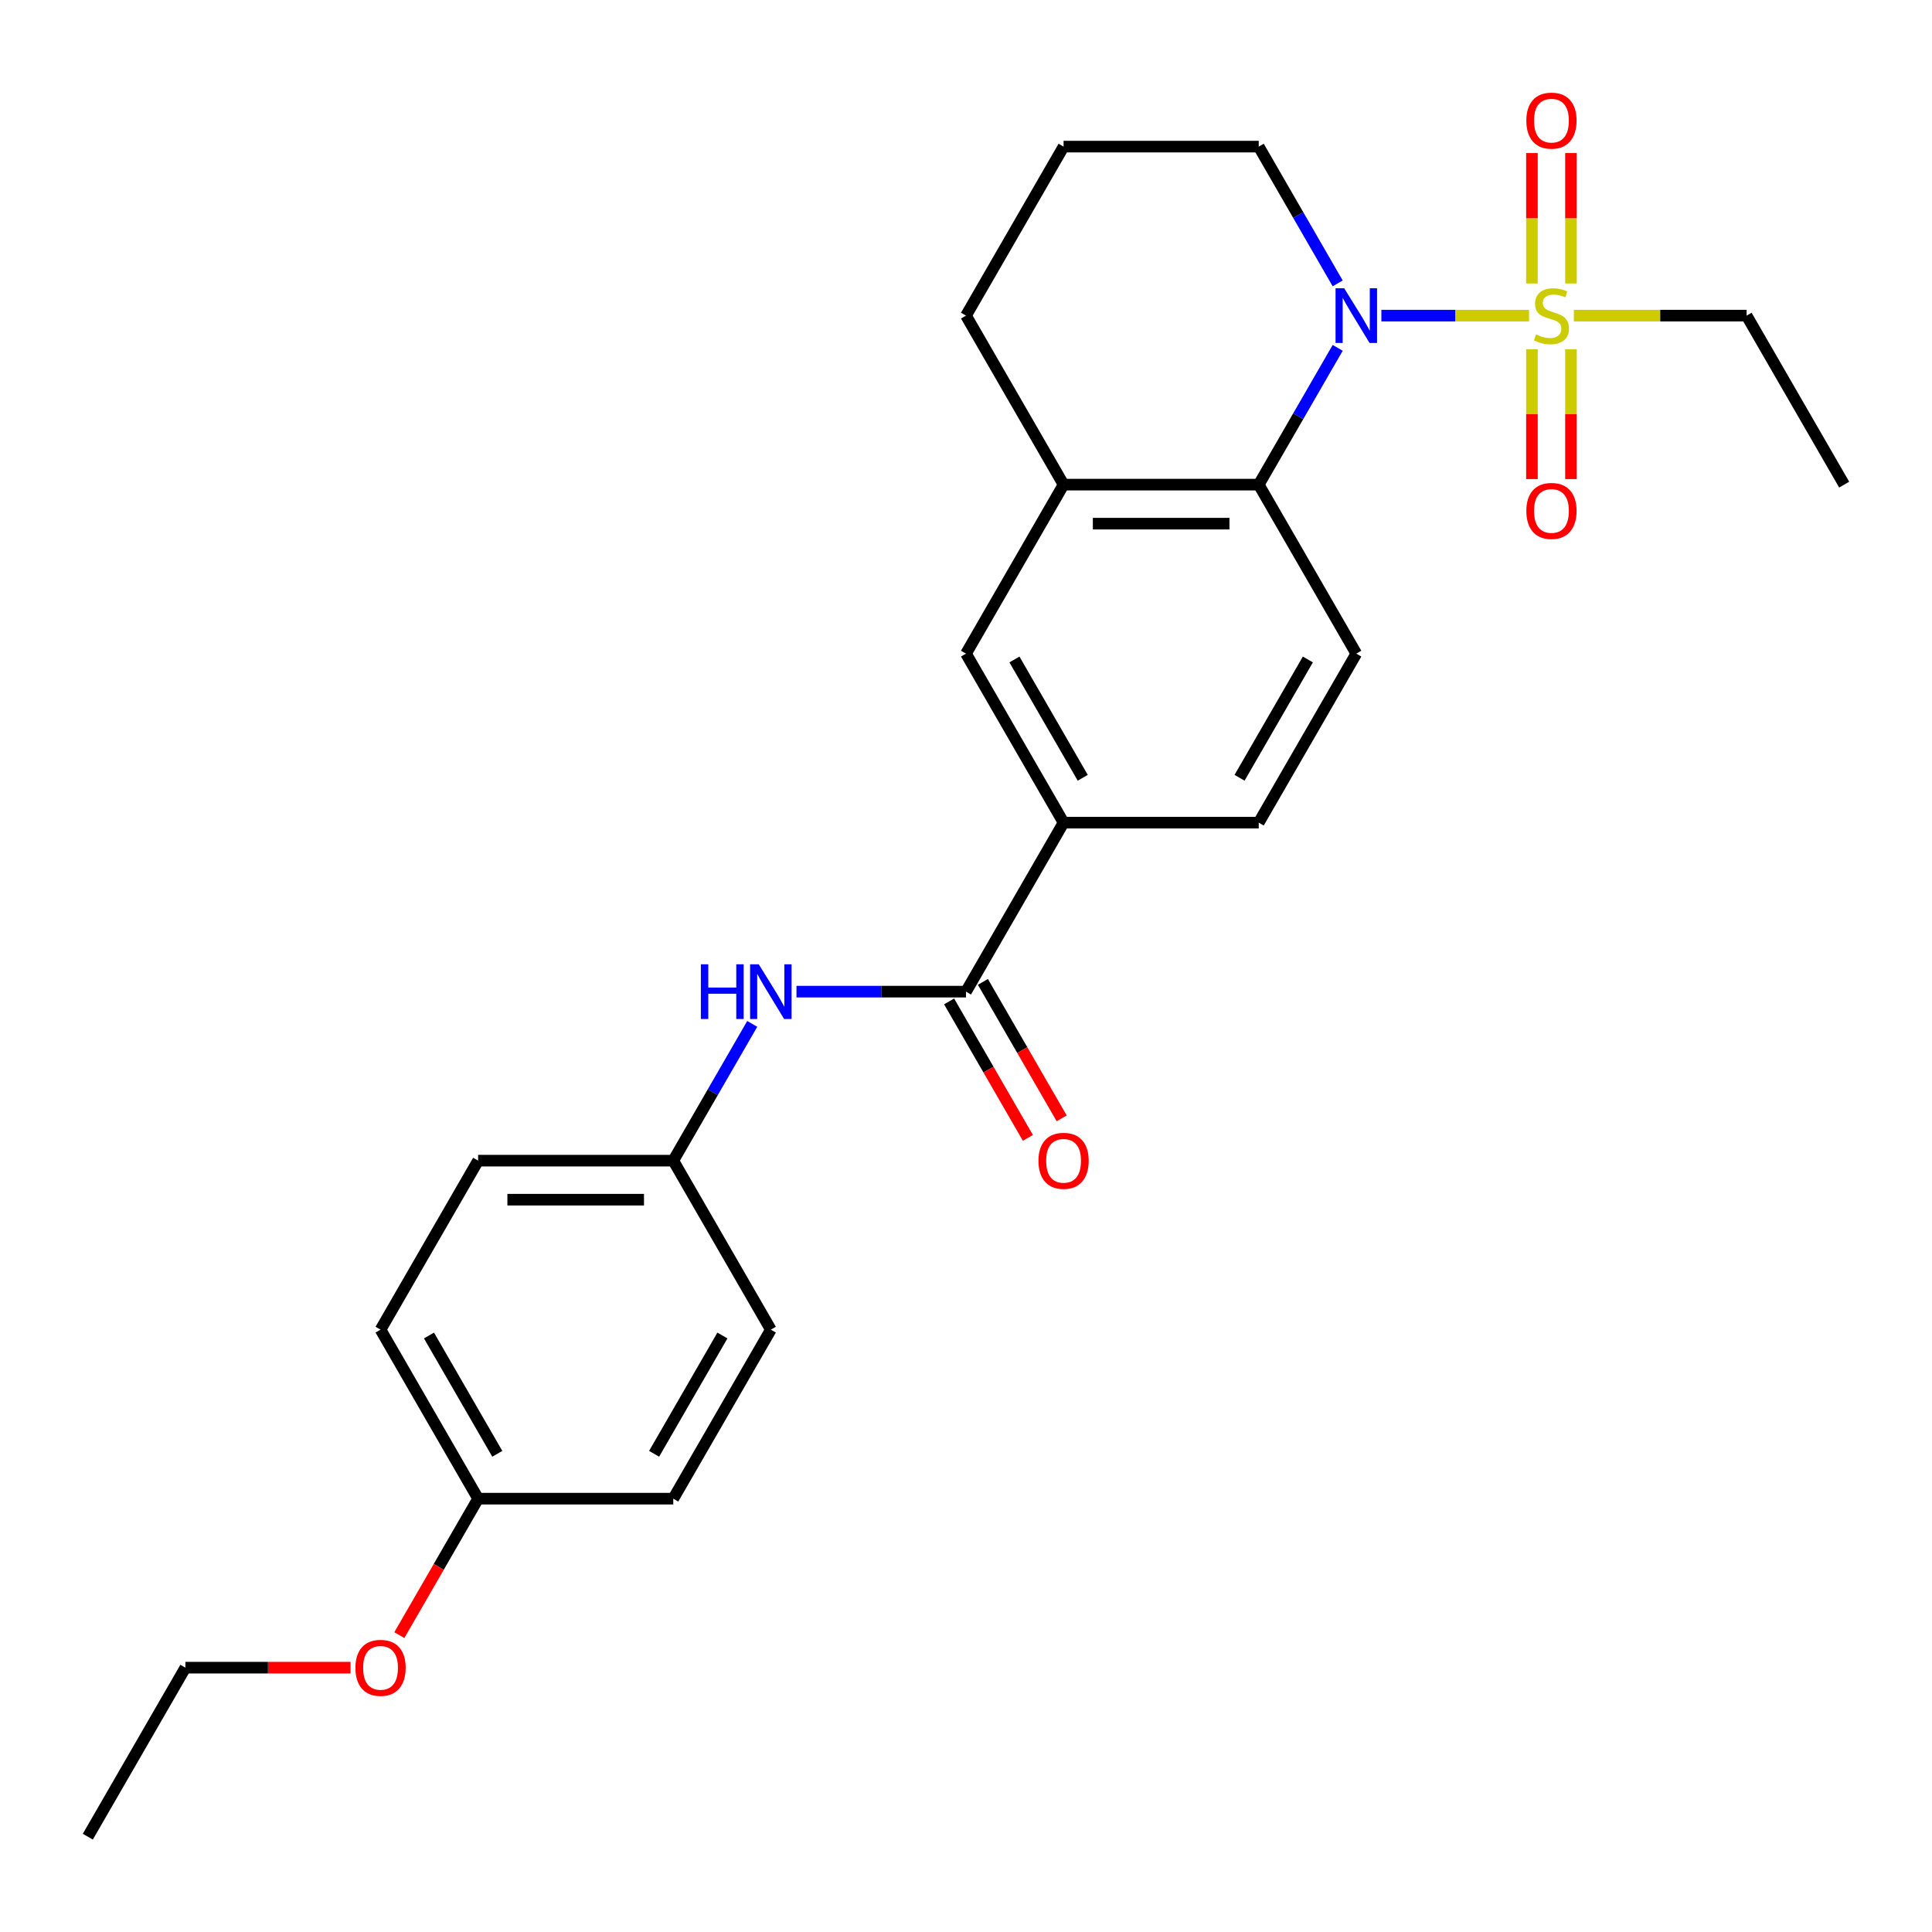 <?xml version='1.0' encoding='iso-8859-1'?>
<svg version='1.1' baseProfile='full'
              xmlns='http://www.w3.org/2000/svg'
                      xmlns:rdkit='http://www.rdkit.org/xml'
                      xmlns:xlink='http://www.w3.org/1999/xlink'
                  xml:space='preserve'
width='1000px' height='1000px' viewBox='0 0 1000 1000'>
<!-- END OF HEADER -->
<rect style='opacity:1.0;fill:#FFFFFF;stroke:none' width='1000' height='1000' x='0' y='0'> </rect>
<path class='bond-0' d='M 791.425,163.366 L 753.21,163.366' style='fill:none;fill-rule:evenodd;stroke:#CCCC00;stroke-width:6px;stroke-linecap:butt;stroke-linejoin:miter;stroke-opacity:1' />
<path class='bond-0' d='M 753.21,163.366 L 714.995,163.366' style='fill:none;fill-rule:evenodd;stroke:#0000FF;stroke-width:6px;stroke-linecap:butt;stroke-linejoin:miter;stroke-opacity:1' />
<path class='bond-8' d='M 792.929,180.771 L 792.929,214.369' style='fill:none;fill-rule:evenodd;stroke:#CCCC00;stroke-width:6px;stroke-linecap:butt;stroke-linejoin:miter;stroke-opacity:1' />
<path class='bond-8' d='M 792.929,214.369 L 792.929,247.966' style='fill:none;fill-rule:evenodd;stroke:#FF0000;stroke-width:6px;stroke-linecap:butt;stroke-linejoin:miter;stroke-opacity:1' />
<path class='bond-8' d='M 813.131,180.771 L 813.131,214.369' style='fill:none;fill-rule:evenodd;stroke:#CCCC00;stroke-width:6px;stroke-linecap:butt;stroke-linejoin:miter;stroke-opacity:1' />
<path class='bond-8' d='M 813.131,214.369 L 813.131,247.966' style='fill:none;fill-rule:evenodd;stroke:#FF0000;stroke-width:6px;stroke-linecap:butt;stroke-linejoin:miter;stroke-opacity:1' />
<path class='bond-9' d='M 813.131,146.721 L 813.131,112.973' style='fill:none;fill-rule:evenodd;stroke:#CCCC00;stroke-width:6px;stroke-linecap:butt;stroke-linejoin:miter;stroke-opacity:1' />
<path class='bond-9' d='M 813.131,112.973 L 813.131,79.225' style='fill:none;fill-rule:evenodd;stroke:#FF0000;stroke-width:6px;stroke-linecap:butt;stroke-linejoin:miter;stroke-opacity:1' />
<path class='bond-9' d='M 792.929,146.721 L 792.929,112.973' style='fill:none;fill-rule:evenodd;stroke:#CCCC00;stroke-width:6px;stroke-linecap:butt;stroke-linejoin:miter;stroke-opacity:1' />
<path class='bond-9' d='M 792.929,112.973 L 792.929,79.225' style='fill:none;fill-rule:evenodd;stroke:#FF0000;stroke-width:6px;stroke-linecap:butt;stroke-linejoin:miter;stroke-opacity:1' />
<path class='bond-13' d='M 814.636,163.366 L 859.338,163.366' style='fill:none;fill-rule:evenodd;stroke:#CCCC00;stroke-width:6px;stroke-linecap:butt;stroke-linejoin:miter;stroke-opacity:1' />
<path class='bond-13' d='M 859.338,163.366 L 904.04,163.366' style='fill:none;fill-rule:evenodd;stroke:#000000;stroke-width:6px;stroke-linecap:butt;stroke-linejoin:miter;stroke-opacity:1' />
<path class='bond-1' d='M 692.387,180.051 L 671.951,215.448' style='fill:none;fill-rule:evenodd;stroke:#0000FF;stroke-width:6px;stroke-linecap:butt;stroke-linejoin:miter;stroke-opacity:1' />
<path class='bond-1' d='M 671.951,215.448 L 651.515,250.844' style='fill:none;fill-rule:evenodd;stroke:#000000;stroke-width:6px;stroke-linecap:butt;stroke-linejoin:miter;stroke-opacity:1' />
<path class='bond-14' d='M 692.387,146.681 L 671.951,111.285' style='fill:none;fill-rule:evenodd;stroke:#0000FF;stroke-width:6px;stroke-linecap:butt;stroke-linejoin:miter;stroke-opacity:1' />
<path class='bond-14' d='M 671.951,111.285 L 651.515,75.889' style='fill:none;fill-rule:evenodd;stroke:#000000;stroke-width:6px;stroke-linecap:butt;stroke-linejoin:miter;stroke-opacity:1' />
<path class='bond-3' d='M 651.515,250.844 L 550.505,250.844' style='fill:none;fill-rule:evenodd;stroke:#000000;stroke-width:6px;stroke-linecap:butt;stroke-linejoin:miter;stroke-opacity:1' />
<path class='bond-3' d='M 636.364,271.046 L 565.657,271.046' style='fill:none;fill-rule:evenodd;stroke:#000000;stroke-width:6px;stroke-linecap:butt;stroke-linejoin:miter;stroke-opacity:1' />
<path class='bond-7' d='M 651.515,250.844 L 702.02,338.321' style='fill:none;fill-rule:evenodd;stroke:#000000;stroke-width:6px;stroke-linecap:butt;stroke-linejoin:miter;stroke-opacity:1' />
<path class='bond-2' d='M 500,513.275 L 550.505,425.798' style='fill:none;fill-rule:evenodd;stroke:#000000;stroke-width:6px;stroke-linecap:butt;stroke-linejoin:miter;stroke-opacity:1' />
<path class='bond-5' d='M 500,513.275 L 456.128,513.275' style='fill:none;fill-rule:evenodd;stroke:#000000;stroke-width:6px;stroke-linecap:butt;stroke-linejoin:miter;stroke-opacity:1' />
<path class='bond-5' d='M 456.128,513.275 L 412.255,513.275' style='fill:none;fill-rule:evenodd;stroke:#0000FF;stroke-width:6px;stroke-linecap:butt;stroke-linejoin:miter;stroke-opacity:1' />
<path class='bond-10' d='M 491.252,518.326 L 511.642,553.642' style='fill:none;fill-rule:evenodd;stroke:#000000;stroke-width:6px;stroke-linecap:butt;stroke-linejoin:miter;stroke-opacity:1' />
<path class='bond-10' d='M 511.642,553.642 L 532.032,588.958' style='fill:none;fill-rule:evenodd;stroke:#FF0000;stroke-width:6px;stroke-linecap:butt;stroke-linejoin:miter;stroke-opacity:1' />
<path class='bond-10' d='M 508.748,508.225 L 529.137,543.541' style='fill:none;fill-rule:evenodd;stroke:#000000;stroke-width:6px;stroke-linecap:butt;stroke-linejoin:miter;stroke-opacity:1' />
<path class='bond-10' d='M 529.137,543.541 L 549.527,578.857' style='fill:none;fill-rule:evenodd;stroke:#FF0000;stroke-width:6px;stroke-linecap:butt;stroke-linejoin:miter;stroke-opacity:1' />
<path class='bond-6' d='M 550.505,250.844 L 500,338.321' style='fill:none;fill-rule:evenodd;stroke:#000000;stroke-width:6px;stroke-linecap:butt;stroke-linejoin:miter;stroke-opacity:1' />
<path class='bond-26' d='M 550.505,250.844 L 500,163.366' style='fill:none;fill-rule:evenodd;stroke:#000000;stroke-width:6px;stroke-linecap:butt;stroke-linejoin:miter;stroke-opacity:1' />
<path class='bond-4' d='M 550.505,425.798 L 651.515,425.798' style='fill:none;fill-rule:evenodd;stroke:#000000;stroke-width:6px;stroke-linecap:butt;stroke-linejoin:miter;stroke-opacity:1' />
<path class='bond-27' d='M 550.505,425.798 L 500,338.321' style='fill:none;fill-rule:evenodd;stroke:#000000;stroke-width:6px;stroke-linecap:butt;stroke-linejoin:miter;stroke-opacity:1' />
<path class='bond-27' d='M 560.425,402.576 L 525.071,341.341' style='fill:none;fill-rule:evenodd;stroke:#000000;stroke-width:6px;stroke-linecap:butt;stroke-linejoin:miter;stroke-opacity:1' />
<path class='bond-12' d='M 389.357,529.961 L 368.921,565.357' style='fill:none;fill-rule:evenodd;stroke:#0000FF;stroke-width:6px;stroke-linecap:butt;stroke-linejoin:miter;stroke-opacity:1' />
<path class='bond-12' d='M 368.921,565.357 L 348.485,600.753' style='fill:none;fill-rule:evenodd;stroke:#000000;stroke-width:6px;stroke-linecap:butt;stroke-linejoin:miter;stroke-opacity:1' />
<path class='bond-11' d='M 702.02,338.321 L 651.515,425.798' style='fill:none;fill-rule:evenodd;stroke:#000000;stroke-width:6px;stroke-linecap:butt;stroke-linejoin:miter;stroke-opacity:1' />
<path class='bond-11' d='M 676.949,341.341 L 641.595,402.576' style='fill:none;fill-rule:evenodd;stroke:#000000;stroke-width:6px;stroke-linecap:butt;stroke-linejoin:miter;stroke-opacity:1' />
<path class='bond-16' d='M 348.485,600.753 L 398.99,688.23' style='fill:none;fill-rule:evenodd;stroke:#000000;stroke-width:6px;stroke-linecap:butt;stroke-linejoin:miter;stroke-opacity:1' />
<path class='bond-17' d='M 348.485,600.753 L 247.475,600.753' style='fill:none;fill-rule:evenodd;stroke:#000000;stroke-width:6px;stroke-linecap:butt;stroke-linejoin:miter;stroke-opacity:1' />
<path class='bond-17' d='M 333.333,620.955 L 262.626,620.955' style='fill:none;fill-rule:evenodd;stroke:#000000;stroke-width:6px;stroke-linecap:butt;stroke-linejoin:miter;stroke-opacity:1' />
<path class='bond-24' d='M 904.04,163.366 L 954.545,250.844' style='fill:none;fill-rule:evenodd;stroke:#000000;stroke-width:6px;stroke-linecap:butt;stroke-linejoin:miter;stroke-opacity:1' />
<path class='bond-22' d='M 651.515,75.889 L 550.505,75.889' style='fill:none;fill-rule:evenodd;stroke:#000000;stroke-width:6px;stroke-linecap:butt;stroke-linejoin:miter;stroke-opacity:1' />
<path class='bond-15' d='M 247.475,775.707 L 196.97,688.23' style='fill:none;fill-rule:evenodd;stroke:#000000;stroke-width:6px;stroke-linecap:butt;stroke-linejoin:miter;stroke-opacity:1' />
<path class='bond-15' d='M 257.394,752.485 L 222.041,691.251' style='fill:none;fill-rule:evenodd;stroke:#000000;stroke-width:6px;stroke-linecap:butt;stroke-linejoin:miter;stroke-opacity:1' />
<path class='bond-21' d='M 247.475,775.707 L 227.085,811.023' style='fill:none;fill-rule:evenodd;stroke:#000000;stroke-width:6px;stroke-linecap:butt;stroke-linejoin:miter;stroke-opacity:1' />
<path class='bond-21' d='M 227.085,811.023 L 206.695,846.339' style='fill:none;fill-rule:evenodd;stroke:#FF0000;stroke-width:6px;stroke-linecap:butt;stroke-linejoin:miter;stroke-opacity:1' />
<path class='bond-28' d='M 247.475,775.707 L 348.485,775.707' style='fill:none;fill-rule:evenodd;stroke:#000000;stroke-width:6px;stroke-linecap:butt;stroke-linejoin:miter;stroke-opacity:1' />
<path class='bond-19' d='M 398.99,688.23 L 348.485,775.707' style='fill:none;fill-rule:evenodd;stroke:#000000;stroke-width:6px;stroke-linecap:butt;stroke-linejoin:miter;stroke-opacity:1' />
<path class='bond-19' d='M 373.919,691.251 L 338.565,752.485' style='fill:none;fill-rule:evenodd;stroke:#000000;stroke-width:6px;stroke-linecap:butt;stroke-linejoin:miter;stroke-opacity:1' />
<path class='bond-18' d='M 247.475,600.753 L 196.97,688.23' style='fill:none;fill-rule:evenodd;stroke:#000000;stroke-width:6px;stroke-linecap:butt;stroke-linejoin:miter;stroke-opacity:1' />
<path class='bond-20' d='M 500,163.366 L 550.505,75.889' style='fill:none;fill-rule:evenodd;stroke:#000000;stroke-width:6px;stroke-linecap:butt;stroke-linejoin:miter;stroke-opacity:1' />
<path class='bond-23' d='M 181.444,863.185 L 138.702,863.185' style='fill:none;fill-rule:evenodd;stroke:#FF0000;stroke-width:6px;stroke-linecap:butt;stroke-linejoin:miter;stroke-opacity:1' />
<path class='bond-23' d='M 138.702,863.185 L 95.96,863.185' style='fill:none;fill-rule:evenodd;stroke:#000000;stroke-width:6px;stroke-linecap:butt;stroke-linejoin:miter;stroke-opacity:1' />
<path class='bond-25' d='M 95.96,863.185 L 45.455,950.662' style='fill:none;fill-rule:evenodd;stroke:#000000;stroke-width:6px;stroke-linecap:butt;stroke-linejoin:miter;stroke-opacity:1' />
<path  class='atom-0' d='M 795.03 173.086
Q 795.35 173.206, 796.67 173.766
Q 797.99 174.326, 799.43 174.686
Q 800.91 175.006, 802.35 175.006
Q 805.03 175.006, 806.59 173.726
Q 808.15 172.406, 808.15 170.126
Q 808.15 168.566, 807.35 167.606
Q 806.59 166.646, 805.39 166.126
Q 804.19 165.606, 802.19 165.006
Q 799.67 164.246, 798.15 163.526
Q 796.67 162.806, 795.59 161.286
Q 794.55 159.766, 794.55 157.206
Q 794.55 153.646, 796.95 151.446
Q 799.39 149.246, 804.19 149.246
Q 807.47 149.246, 811.19 150.806
L 810.27 153.886
Q 806.87 152.486, 804.31 152.486
Q 801.55 152.486, 800.03 153.646
Q 798.51 154.766, 798.55 156.726
Q 798.55 158.246, 799.31 159.166
Q 800.11 160.086, 801.23 160.606
Q 802.39 161.126, 804.31 161.726
Q 806.87 162.526, 808.39 163.326
Q 809.91 164.126, 810.99 165.766
Q 812.11 167.366, 812.11 170.126
Q 812.11 174.046, 809.47 176.166
Q 806.87 178.246, 802.51 178.246
Q 799.99 178.246, 798.07 177.686
Q 796.19 177.166, 793.95 176.246
L 795.03 173.086
' fill='#CCCC00'/>
<path  class='atom-1' d='M 695.76 149.206
L 705.04 164.206
Q 705.96 165.686, 707.44 168.366
Q 708.92 171.046, 709 171.206
L 709 149.206
L 712.76 149.206
L 712.76 177.526
L 708.88 177.526
L 698.92 161.126
Q 697.76 159.206, 696.52 157.006
Q 695.32 154.806, 694.96 154.126
L 694.96 177.526
L 691.28 177.526
L 691.28 149.206
L 695.76 149.206
' fill='#0000FF'/>
<path  class='atom-6' d='M 362.77 499.115
L 366.61 499.115
L 366.61 511.155
L 381.09 511.155
L 381.09 499.115
L 384.93 499.115
L 384.93 527.435
L 381.09 527.435
L 381.09 514.355
L 366.61 514.355
L 366.61 527.435
L 362.77 527.435
L 362.77 499.115
' fill='#0000FF'/>
<path  class='atom-6' d='M 392.73 499.115
L 402.01 514.115
Q 402.93 515.595, 404.41 518.275
Q 405.89 520.955, 405.97 521.115
L 405.97 499.115
L 409.73 499.115
L 409.73 527.435
L 405.85 527.435
L 395.89 511.035
Q 394.73 509.115, 393.49 506.915
Q 392.29 504.715, 391.93 504.035
L 391.93 527.435
L 388.25 527.435
L 388.25 499.115
L 392.73 499.115
' fill='#0000FF'/>
<path  class='atom-9' d='M 790.03 264.456
Q 790.03 257.656, 793.39 253.856
Q 796.75 250.056, 803.03 250.056
Q 809.31 250.056, 812.67 253.856
Q 816.03 257.656, 816.03 264.456
Q 816.03 271.336, 812.63 275.256
Q 809.23 279.136, 803.03 279.136
Q 796.79 279.136, 793.39 275.256
Q 790.03 271.376, 790.03 264.456
M 803.03 275.936
Q 807.35 275.936, 809.67 273.056
Q 812.03 270.136, 812.03 264.456
Q 812.03 258.896, 809.67 256.096
Q 807.35 253.256, 803.03 253.256
Q 798.71 253.256, 796.35 256.056
Q 794.03 258.856, 794.03 264.456
Q 794.03 270.176, 796.35 273.056
Q 798.71 275.936, 803.03 275.936
' fill='#FF0000'/>
<path  class='atom-10' d='M 790.03 62.436
Q 790.03 55.636, 793.39 51.836
Q 796.75 48.036, 803.03 48.036
Q 809.31 48.036, 812.67 51.836
Q 816.03 55.636, 816.03 62.436
Q 816.03 69.316, 812.63 73.236
Q 809.23 77.116, 803.03 77.116
Q 796.79 77.116, 793.39 73.236
Q 790.03 69.356, 790.03 62.436
M 803.03 73.916
Q 807.35 73.916, 809.67 71.036
Q 812.03 68.116, 812.03 62.436
Q 812.03 56.876, 809.67 54.076
Q 807.35 51.236, 803.03 51.236
Q 798.71 51.236, 796.35 54.036
Q 794.03 56.836, 794.03 62.436
Q 794.03 68.156, 796.35 71.036
Q 798.71 73.916, 803.03 73.916
' fill='#FF0000'/>
<path  class='atom-11' d='M 537.505 600.833
Q 537.505 594.033, 540.865 590.233
Q 544.225 586.433, 550.505 586.433
Q 556.785 586.433, 560.145 590.233
Q 563.505 594.033, 563.505 600.833
Q 563.505 607.713, 560.105 611.633
Q 556.705 615.513, 550.505 615.513
Q 544.265 615.513, 540.865 611.633
Q 537.505 607.753, 537.505 600.833
M 550.505 612.313
Q 554.825 612.313, 557.145 609.433
Q 559.505 606.513, 559.505 600.833
Q 559.505 595.273, 557.145 592.473
Q 554.825 589.633, 550.505 589.633
Q 546.185 589.633, 543.825 592.433
Q 541.505 595.233, 541.505 600.833
Q 541.505 606.553, 543.825 609.433
Q 546.185 612.313, 550.505 612.313
' fill='#FF0000'/>
<path  class='atom-22' d='M 183.97 863.265
Q 183.97 856.465, 187.33 852.665
Q 190.69 848.865, 196.97 848.865
Q 203.25 848.865, 206.61 852.665
Q 209.97 856.465, 209.97 863.265
Q 209.97 870.145, 206.57 874.065
Q 203.17 877.945, 196.97 877.945
Q 190.73 877.945, 187.33 874.065
Q 183.97 870.185, 183.97 863.265
M 196.97 874.745
Q 201.29 874.745, 203.61 871.865
Q 205.97 868.945, 205.97 863.265
Q 205.97 857.705, 203.61 854.905
Q 201.29 852.065, 196.97 852.065
Q 192.65 852.065, 190.29 854.865
Q 187.97 857.665, 187.97 863.265
Q 187.97 868.985, 190.29 871.865
Q 192.65 874.745, 196.97 874.745
' fill='#FF0000'/>
</svg>

